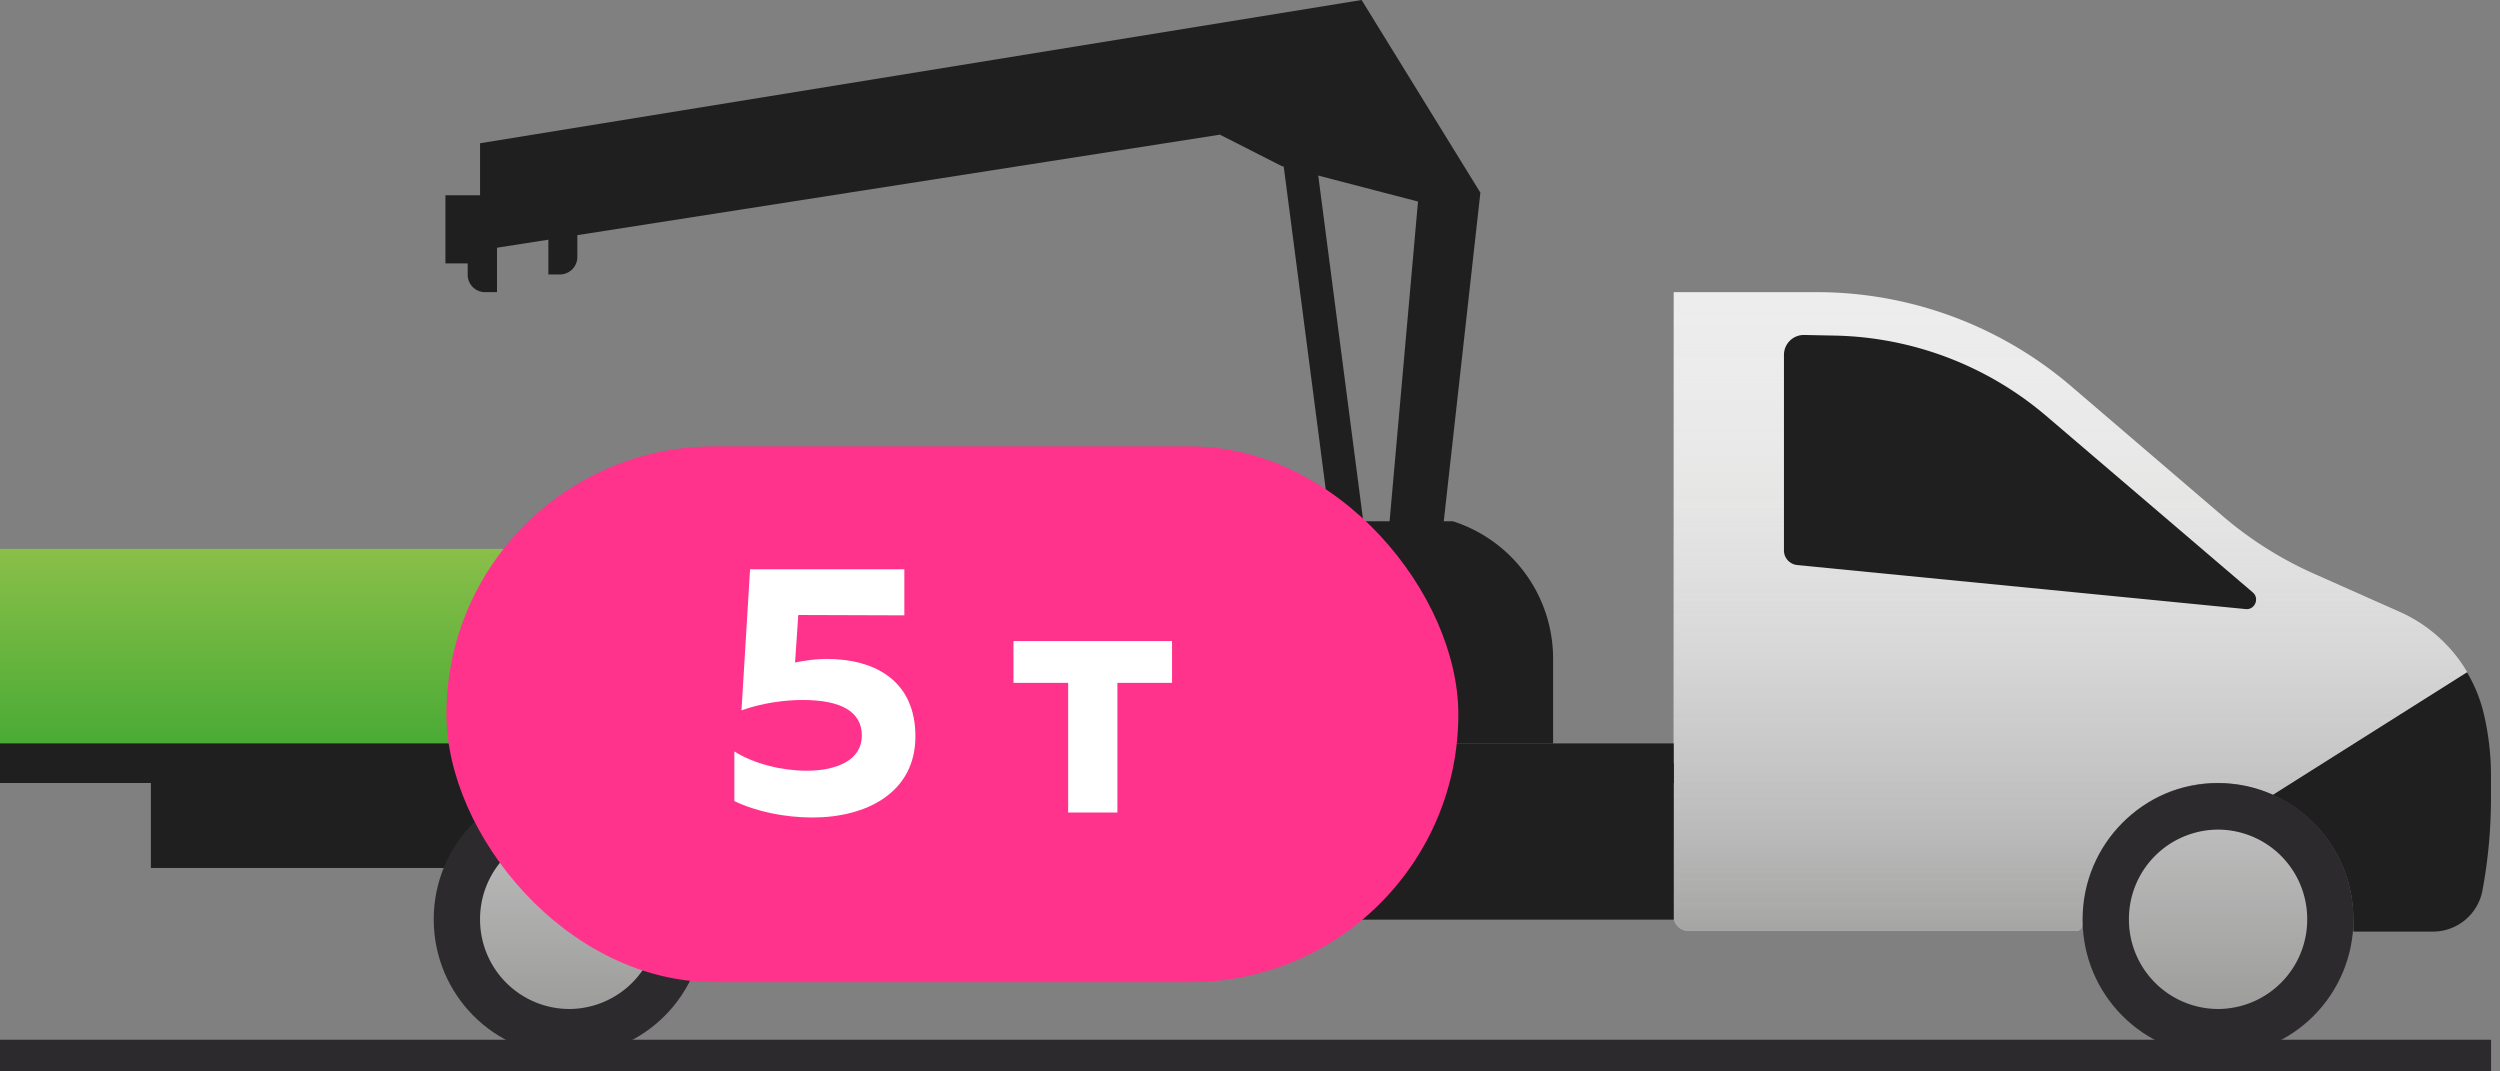 <svg xmlns="http://www.w3.org/2000/svg" width="84" height="36" fill="none"><rect width="100%" height="100%" fill="#808080" stroke="none"/><g clip-path="url(#a)"><g clip-path="url(#b)"><path fill="url(#c)" d="M80.65 20.57l-2.92-1.3a12.52 12.52 0 01-3.07-1.948l-5.069-4.344a13.15 13.15 0 00-8.55-3.162h-4.805V30.78c0 .277.222.5.497.5h13.038a.209.209 0 00.201-.202c0-2.215 1.472-4.259 3.63-4.685a4.547 4.547 0 012.763.309l6.53-4.12a4.98 4.98 0 00-2.244-2.013z"/><path fill="#1F1F1F" d="M82.892 22.591l-6.53 4.121a4.57 4.57 0 012.71 4.185v.404h2.678c.814 0 1.513-.585 1.661-1.384.19-1.022.286-2.066.286-3.109v-.713a9.11 9.11 0 00-.233-2.077 4.968 4.968 0 00-.572-1.427z"/><path fill="url(#d)" d="M43.824 18.443H0v6.538h43.824v-6.538z"/><path fill="url(#e)" d="M80.65 20.57l-2.92-1.3a12.52 12.52 0 01-3.07-1.948l-5.069-4.344a13.15 13.15 0 00-8.55-3.162h-4.805V30.78c0 .277.222.5.497.5h13.038a.209.209 0 00.201-.202c0-2.215 1.472-4.259 3.63-4.685a4.547 4.547 0 012.763.309l6.53-4.12a4.98 4.98 0 00-2.244-2.013z"/><path fill="#1F1F1F" d="M60.375 18.985l15.081 1.48c.307.032.476-.362.233-.564l-6.942-5.931a11.304 11.304 0 00-7.091-2.694l-1.037-.021a.668.668 0 00-.678.67v6.57c0 .256.191.458.434.49zm-4.138 5.994H0v1.33h56.237v-1.33z"/><path fill="#1F1F1F" d="M56.24 25.65H22.204v5.25h34.034v-5.25z"/><path fill="#1F1F1F" d="M25.95 25.991H5.07v3.173h20.88v-3.173z"/><path fill="#2C2A2C" d="M19.123 35.468c2.513 0 4.55-2.05 4.55-4.579s-2.037-4.578-4.55-4.578-4.55 2.05-4.55 4.578c0 2.529 2.037 4.579 4.55 4.579z"/><path fill="url(#f)" d="M19.125 33.902a3.004 3.004 0 002.995-3.014 3.004 3.004 0 00-2.995-3.013 3.004 3.004 0 00-2.995 3.013 3.004 3.004 0 002.995 3.014z"/><path fill="#2C2A2C" d="M74.526 35.468c2.513 0 4.55-2.05 4.55-4.579 0-2.528-2.037-4.578-4.55-4.578-2.514 0-4.551 2.05-4.551 4.579 0 2.528 2.037 4.578 4.55 4.578z"/><path fill="url(#g)" d="M74.527 33.902a3.004 3.004 0 002.995-3.013 3.004 3.004 0 00-2.995-3.014 3.004 3.004 0 00-2.995 3.014 3.004 3.004 0 002.995 3.013z"/><path fill="#2C2A2C" d="M83.7 34.935H0V36h83.7v-1.065z"/><path fill="#1F1F1F" d="M52.184 24.98h-6.73v-7.465h3.365a4.845 4.845 0 013.365 4.622v2.843z"/><path fill="#1F1F1F" d="M48.407 18.442l1.334-11.968L45.75 0 16.13 4.813v3.599l24.859-3.887 2.074 1.054 4.582 1.193-1.037 11.67h1.8z"/><path fill="#1F1F1F" d="M44.193 5.128l-1.102.145 1.835 14.094 1.102-.145-1.835-14.094zM16.691 6.56h-1.725v2.29h1.725V6.56zm1.734 0h.974v2.077a.589.589 0 01-.582.585h-.392V6.56z"/><path fill="#1F1F1F" d="M15.725 7.154h.974v2.662h-.402a.582.582 0 01-.582-.585V7.154h.01z"/></g><rect width="34" height="18" x="15" y="15" fill="#FF328C" rx="9"/><path fill="#fff" d="M25.202 19.128h5.184v1.548l-3.564-.012-.108 1.596c.348-.072.72-.12 1.056-.12 1.632 0 2.988.732 2.988 2.604 0 1.896-1.656 2.724-3.456 2.724-.948 0-1.908-.204-2.628-.552v-1.668c.66.42 1.608.648 2.424.648 1.068 0 1.86-.384 1.86-1.176 0-.804-.684-1.2-1.992-1.2-.588 0-1.344.096-2.052.348l.288-4.74zM37.544 27.3H35.89v-4.356h-1.837V21.54h5.328v1.404h-1.836V27.3z"/></g><defs><linearGradient id="c" x1="69.567" x2="69.567" y1="9.822" y2="31.288" gradientUnits="userSpaceOnUse"><stop stop-color="#EDEDED"/><stop offset=".32" stop-color="#EAEAEA"/><stop offset=".573" stop-color="#E3E3E3"/><stop offset=".801" stop-color="#D7D7D7"/><stop offset="1" stop-color="#C6C6C6"/></linearGradient><linearGradient id="d" x1="21.91" x2="21.91" y1="18.446" y2="24.982" gradientUnits="userSpaceOnUse"><stop stop-color="#8ABF49"/><stop offset="1" stop-color="#4AAB35"/></linearGradient><linearGradient id="e" x1="69.567" x2="69.567" y1="9.822" y2="31.288" gradientUnits="userSpaceOnUse"><stop stop-color="#EDEDED" stop-opacity="0"/><stop offset=".169" stop-color="#E6E6E5" stop-opacity=".135"/><stop offset=".452" stop-color="#D2D2D2" stop-opacity=".362"/><stop offset=".813" stop-color="#B2B1B1" stop-opacity=".65"/><stop offset="1" stop-color="#9D9D9C" stop-opacity=".8"/></linearGradient><linearGradient id="f" x1="19.126" x2="19.126" y1="27.872" y2="33.908" gradientUnits="userSpaceOnUse"><stop stop-color="#BDBCBC"/><stop offset="1" stop-color="#9D9D9C"/></linearGradient><linearGradient id="g" x1="74.523" x2="74.523" y1="27.872" y2="33.909" gradientUnits="userSpaceOnUse"><stop stop-color="#BDBCBC"/><stop offset="1" stop-color="#9D9D9C"/></linearGradient><clipPath id="a"><path fill="#fff" d="M0 0h84v36H0z"/></clipPath><clipPath id="b"><path fill="#fff" d="M0 0h83.7v36H0z"/></clipPath></defs></svg>